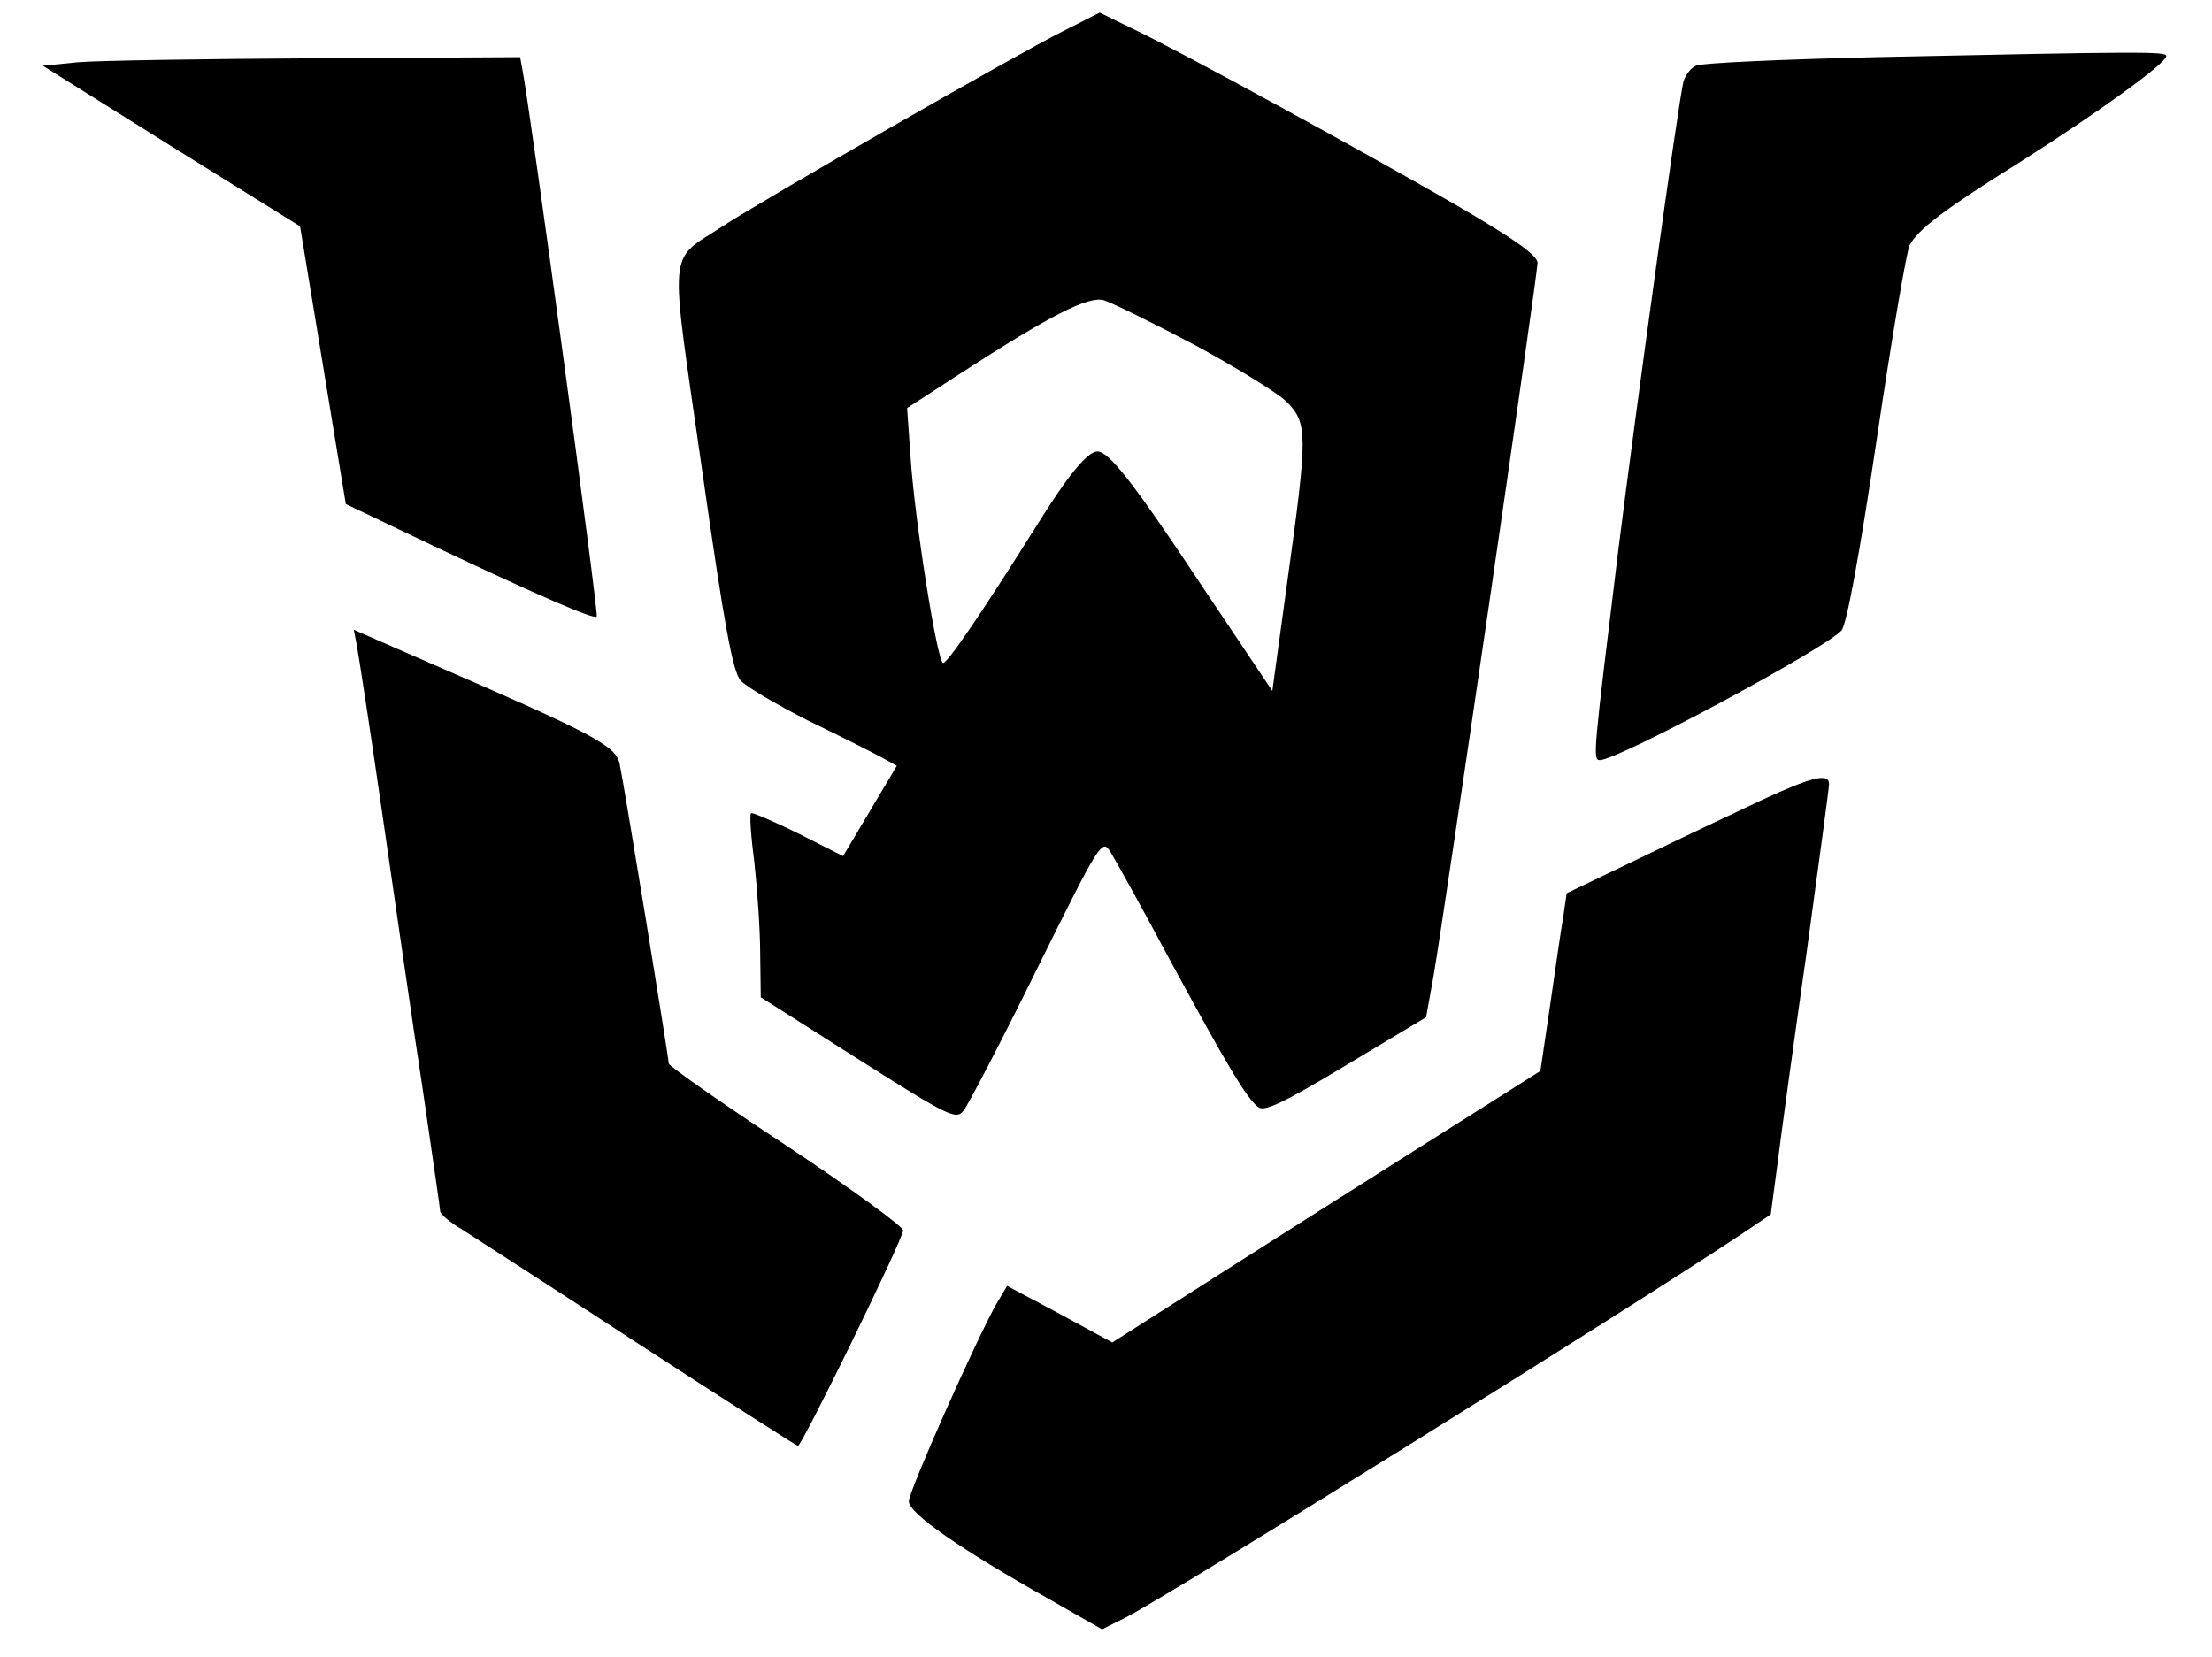<?xml version="1.0" standalone="no"?>
<!DOCTYPE svg PUBLIC "-//W3C//DTD SVG 20010904//EN"
 "http://www.w3.org/TR/2001/REC-SVG-20010904/DTD/svg10.dtd">
<svg version="1.0" xmlns="http://www.w3.org/2000/svg"
 width="387pt" height="290pt" viewBox="0 0 387 290"
 preserveAspectRatio="xMidYMid meet">

<g transform="translate(0,290) scale(0.1,-0.1)" stroke="none">
<path d="M1859 2845 c-82 -41 -528 -297 -595 -341 -97 -64 -93 -25 -36 -424
39 -274 54 -356 68 -371 10 -11 63 -42 118 -70 56 -27 113 -56 128 -64 l27
-15 -47 -79 -47 -79 -79 40 c-43 21 -80 37 -82 35 -3 -3 0 -42 6 -88 5 -46 10
-117 10 -159 l1 -75 170 -108 c161 -102 172 -107 185 -90 8 10 66 121 128 247
111 224 114 229 129 205 8 -13 56 -99 105 -191 100 -184 132 -238 153 -255 11
-9 44 7 154 73 l140 84 13 72 c20 116 182 1227 182 1248 0 13 -39 41 -142 101
-165 95 -488 272 -569 310 l-55 27 -65 -33z m230 -548 c74 -40 147 -85 162
-100 37 -37 37 -57 2 -309 l-27 -197 -122 182 c-122 184 -164 237 -184 237
-17 0 -51 -41 -104 -126 -98 -156 -158 -244 -166 -244 -10 0 -50 251 -57 361
l-6 85 94 61 c156 101 221 134 249 128 14 -4 85 -39 159 -78z"/>
<path d="M3280 2800 c-162 -4 -303 -10 -313 -15 -9 -4 -19 -17 -22 -29 -9 -37
-83 -573 -114 -821 -43 -352 -45 -365 -32 -365 32 0 396 196 423 227 9 12 31
130 62 338 26 176 52 327 57 336 14 27 61 63 191 144 134 85 258 174 258 187
0 8 -40 8 -510 -2z"/>
<path d="M135 2791 l-60 -6 225 -141 225 -140 40 -243 40 -243 155 -74 c188
-89 279 -128 284 -123 4 3 -117 892 -130 957 l-4 22 -358 -2 c-196 -1 -384 -4
-417 -7z"/>
<path d="M624 1772 c3 -15 24 -151 46 -304 22 -152 53 -367 70 -477 16 -111
30 -205 30 -210 0 -5 17 -20 38 -32 20 -13 160 -103 310 -201 151 -98 276
-178 278 -178 7 0 184 362 184 377 0 7 -92 74 -205 149 -113 74 -205 139 -205
143 0 10 -78 487 -86 525 -7 31 -44 51 -330 175 l-135 59 5 -26z"/>
<path d="M3080 1499 c-47 -22 -142 -67 -212 -101 l-127 -61 -6 -41 c-4 -23
-14 -92 -23 -155 l-17 -115 -375 -237 -374 -238 -92 50 -92 49 -19 -32 c-35
-62 -153 -327 -153 -345 0 -21 89 -83 247 -172 l91 -52 42 21 c80 41 867 531
1076 670 l52 35 12 90 c6 49 29 216 51 370 21 154 39 286 39 293 0 20 -30 13
-120 -29z"/>
</g>
</svg>
